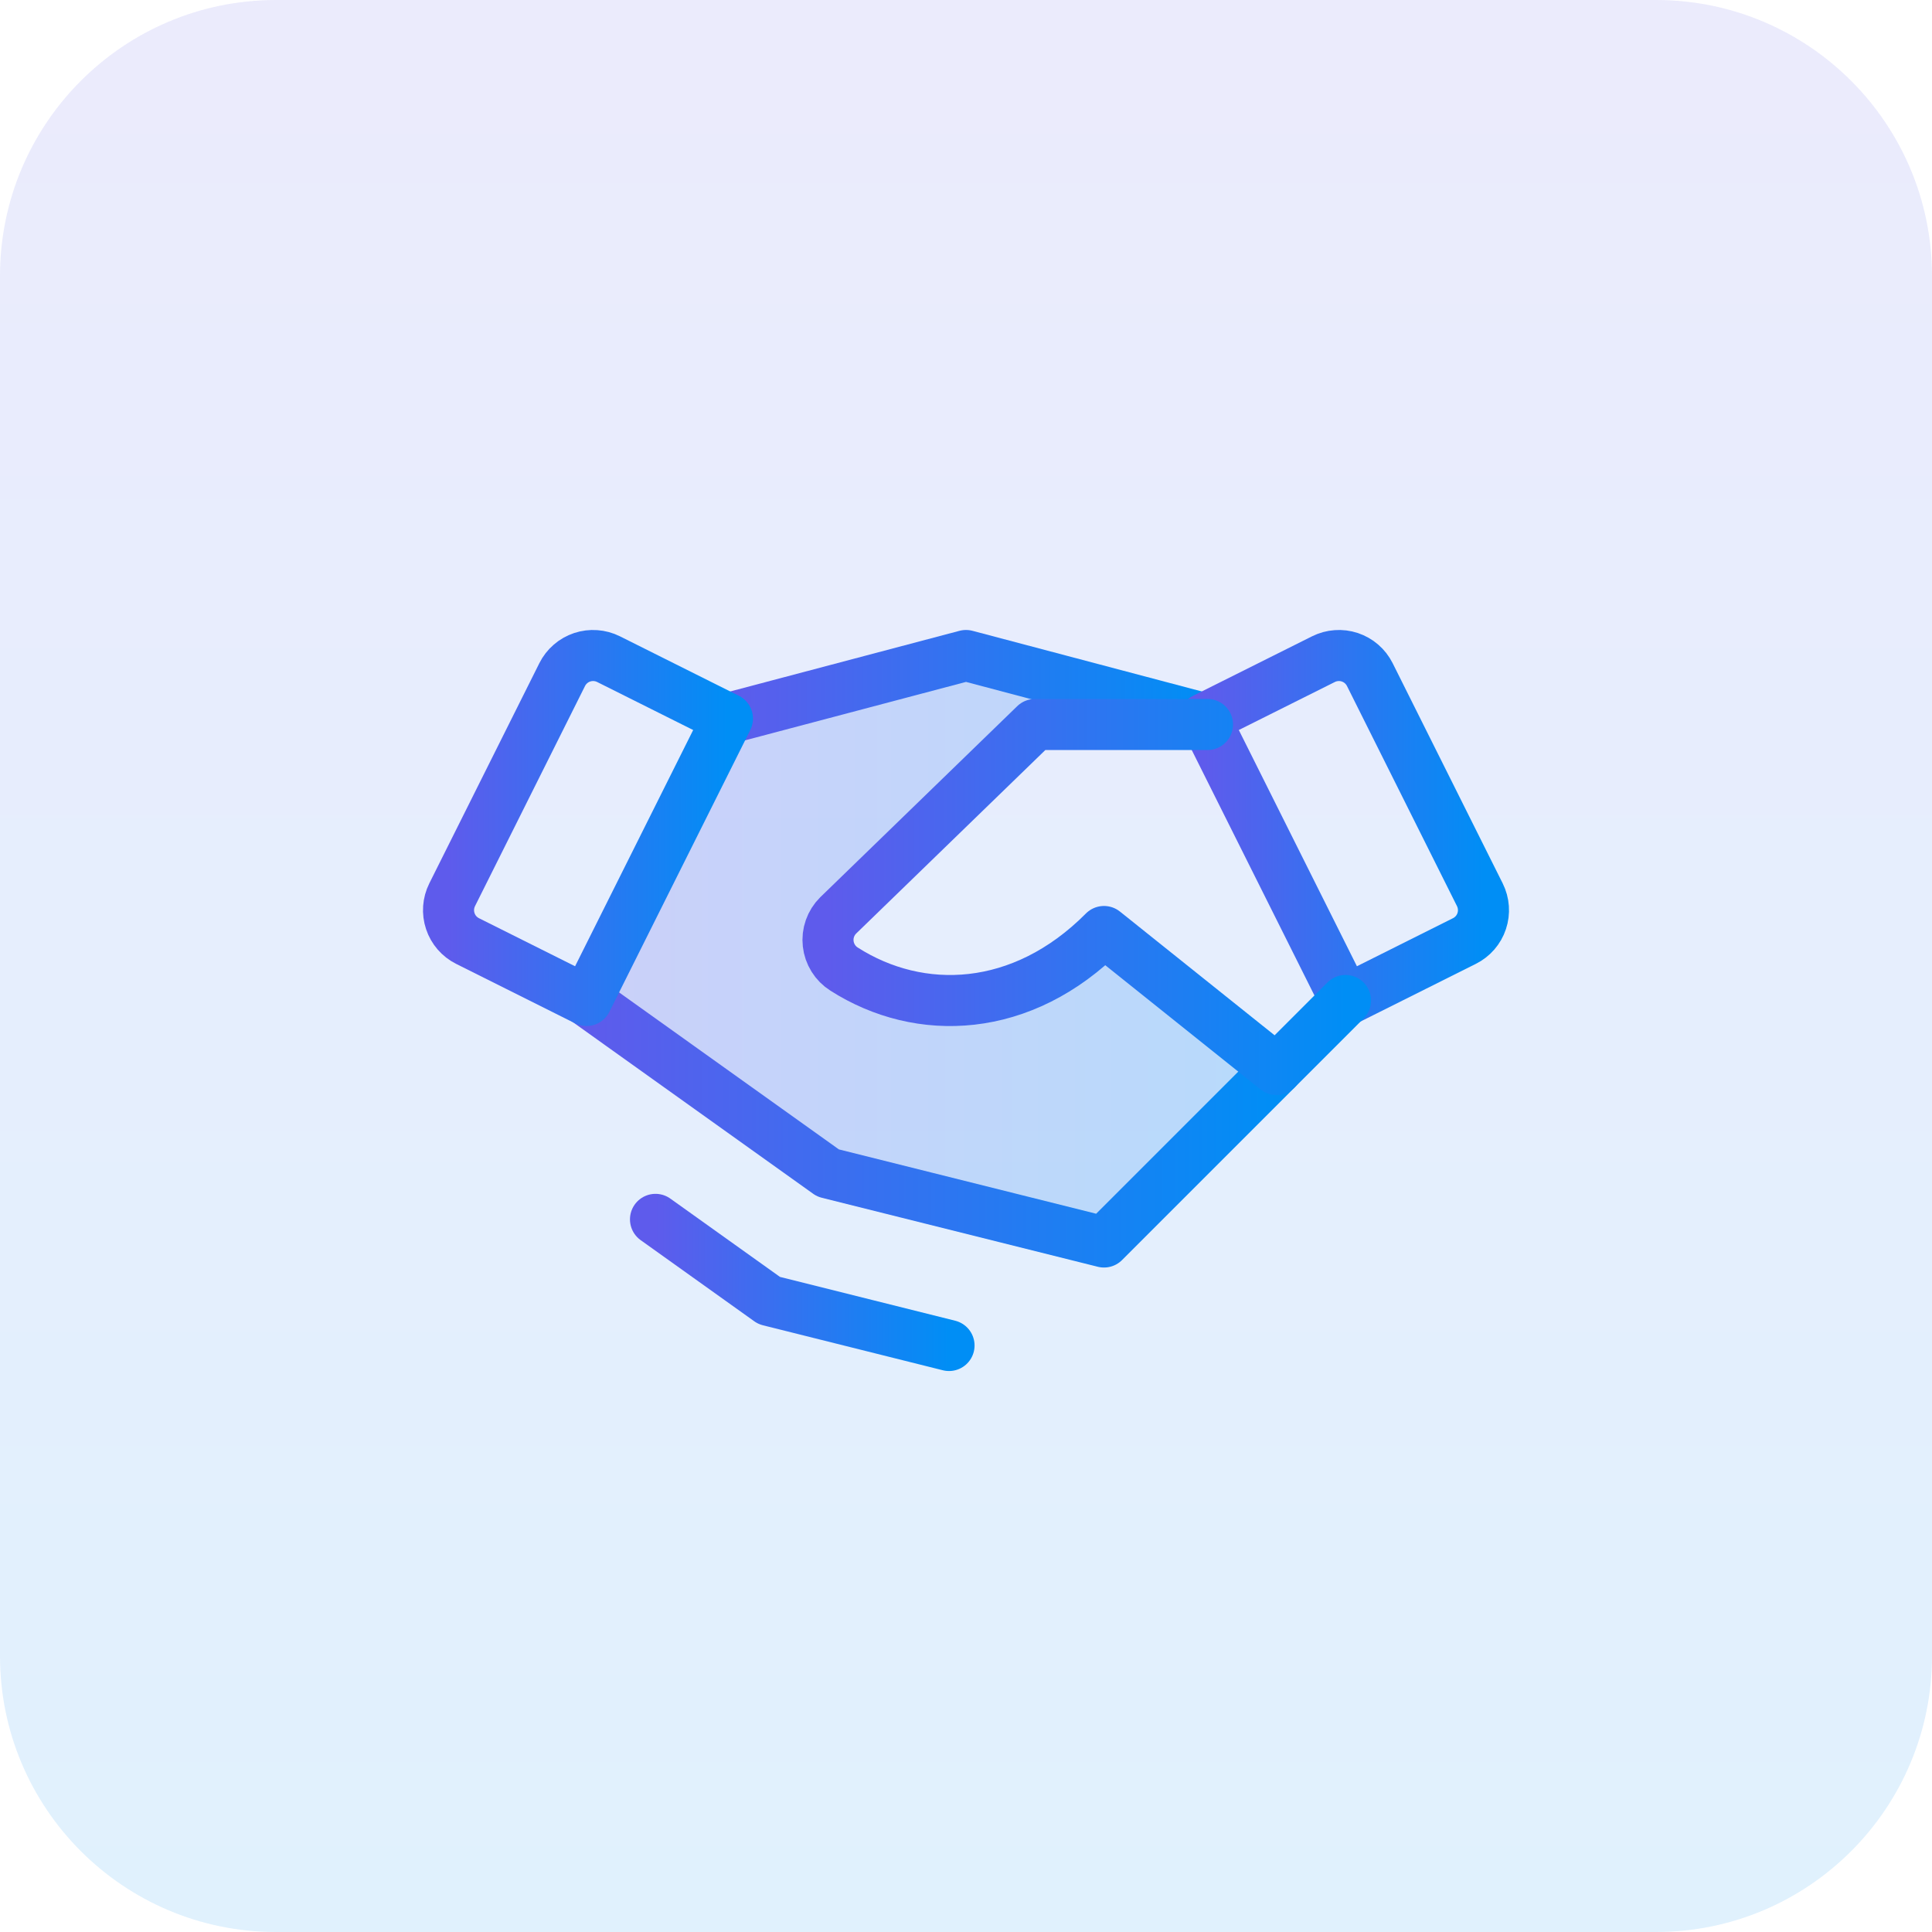 <svg width="56" height="56" viewBox="0 0 56 56" fill="none" xmlns="http://www.w3.org/2000/svg">
<path d="M0 8C0 3.582 3.582 0 8 0H48C52.418 0 56 3.582 56 8V48C56 52.418 52.418 56 48 56H8C3.582 56 0 52.418 0 48V8Z" fill="url(#paint0_linear_142_41630)" fill-opacity="0.12"/>
<g clip-path="url(#clip0_142_41630)">
<path opacity="0.2" d="M24.465 28.089C24.338 28.009 24.231 27.901 24.151 27.774C24.072 27.646 24.022 27.503 24.006 27.354C23.989 27.205 24.006 27.054 24.056 26.912C24.105 26.771 24.186 26.642 24.293 26.536L30 21H34.95L34.915 20.829L28 19L21.085 20.829L17 29L24 34L32 36L37 31L32 27C29.625 29.391 26.654 29.488 24.465 28.089Z" fill="url(#paint1_linear_142_41630)"/>
<path d="M37 31L32 36L24 34L17 29" stroke="url(#paint2_linear_142_41630)" stroke-width="1.48" stroke-linecap="round" stroke-linejoin="round"/>
<path d="M21.085 20.829L28 19L34.915 20.829" stroke="url(#paint3_linear_142_41630)" stroke-width="1.48" stroke-linecap="round" stroke-linejoin="round"/>
<path d="M16.296 19.552L13.106 25.935C12.988 26.172 12.968 26.447 13.052 26.698C13.135 26.95 13.315 27.157 13.552 27.276L17 29L21.085 20.829L17.639 19.106C17.521 19.047 17.393 19.012 17.262 19.003C17.131 18.993 17 19.01 16.875 19.051C16.75 19.093 16.635 19.158 16.536 19.244C16.436 19.33 16.355 19.435 16.296 19.552Z" stroke="url(#paint4_linear_142_41630)" stroke-width="1.48" stroke-linecap="round" stroke-linejoin="round"/>
<path d="M39 29L42.447 27.276C42.684 27.157 42.865 26.95 42.948 26.698C43.032 26.447 43.012 26.172 42.894 25.935L39.704 19.552C39.645 19.435 39.564 19.33 39.464 19.244C39.365 19.158 39.25 19.093 39.125 19.051C39 19.01 38.869 18.993 38.738 19.003C38.607 19.012 38.479 19.047 38.361 19.106L34.915 20.829L39 29Z" stroke="url(#paint5_linear_142_41630)" stroke-width="1.48" stroke-linecap="round" stroke-linejoin="round"/>
<path d="M35 21H30L24.293 26.536C24.186 26.642 24.106 26.771 24.056 26.912C24.006 27.054 23.989 27.205 24.006 27.354C24.022 27.503 24.072 27.646 24.152 27.774C24.231 27.901 24.338 28.009 24.465 28.089C26.654 29.488 29.625 29.391 32 27L37 31L39 29" stroke="url(#paint6_linear_142_41630)" stroke-width="1.48" stroke-linecap="round" stroke-linejoin="round"/>
<path d="M27.508 39L22.293 37.696L19 35.344" stroke="url(#paint7_linear_142_41630)" stroke-width="1.48" stroke-linecap="round" stroke-linejoin="round"/>
</g>
<defs>
<linearGradient id="paint0_linear_142_41630" x1="28" y1="56" x2="28" y2="0" gradientUnits="userSpaceOnUse">
<stop stop-color="#008EF5"/>
<stop offset="1" stop-color="#5E5BEC"/>
</linearGradient>
<linearGradient id="paint1_linear_142_41630" x1="37" y1="27.5" x2="17" y2="27.5" gradientUnits="userSpaceOnUse">
<stop stop-color="#008EF5"/>
<stop offset="1" stop-color="#5E5BEC"/>
</linearGradient>
<linearGradient id="paint2_linear_142_41630" x1="37" y1="32.5" x2="17" y2="32.5" gradientUnits="userSpaceOnUse">
<stop stop-color="#008EF5"/>
<stop offset="1" stop-color="#5E5BEC"/>
</linearGradient>
<linearGradient id="paint3_linear_142_41630" x1="34.915" y1="19.914" x2="21.085" y2="19.914" gradientUnits="userSpaceOnUse">
<stop stop-color="#008EF5"/>
<stop offset="1" stop-color="#5E5BEC"/>
</linearGradient>
<linearGradient id="paint4_linear_142_41630" x1="21.085" y1="24" x2="13.001" y2="24" gradientUnits="userSpaceOnUse">
<stop stop-color="#008EF5"/>
<stop offset="1" stop-color="#5E5BEC"/>
</linearGradient>
<linearGradient id="paint5_linear_142_41630" x1="42.999" y1="24" x2="34.915" y2="24" gradientUnits="userSpaceOnUse">
<stop stop-color="#008EF5"/>
<stop offset="1" stop-color="#5E5BEC"/>
</linearGradient>
<linearGradient id="paint6_linear_142_41630" x1="39" y1="26" x2="24" y2="26" gradientUnits="userSpaceOnUse">
<stop stop-color="#008EF5"/>
<stop offset="1" stop-color="#5E5BEC"/>
</linearGradient>
<linearGradient id="paint7_linear_142_41630" x1="27.508" y1="37.172" x2="19" y2="37.172" gradientUnits="userSpaceOnUse">
<stop stop-color="#008EF5"/>
<stop offset="1" stop-color="#5E5BEC"/>
</linearGradient>
<clipPath id="clip0_142_41630">
<rect width="32" height="32" fill="white" transform="translate(12 12)"/>
</clipPath>
</defs>
</svg>
